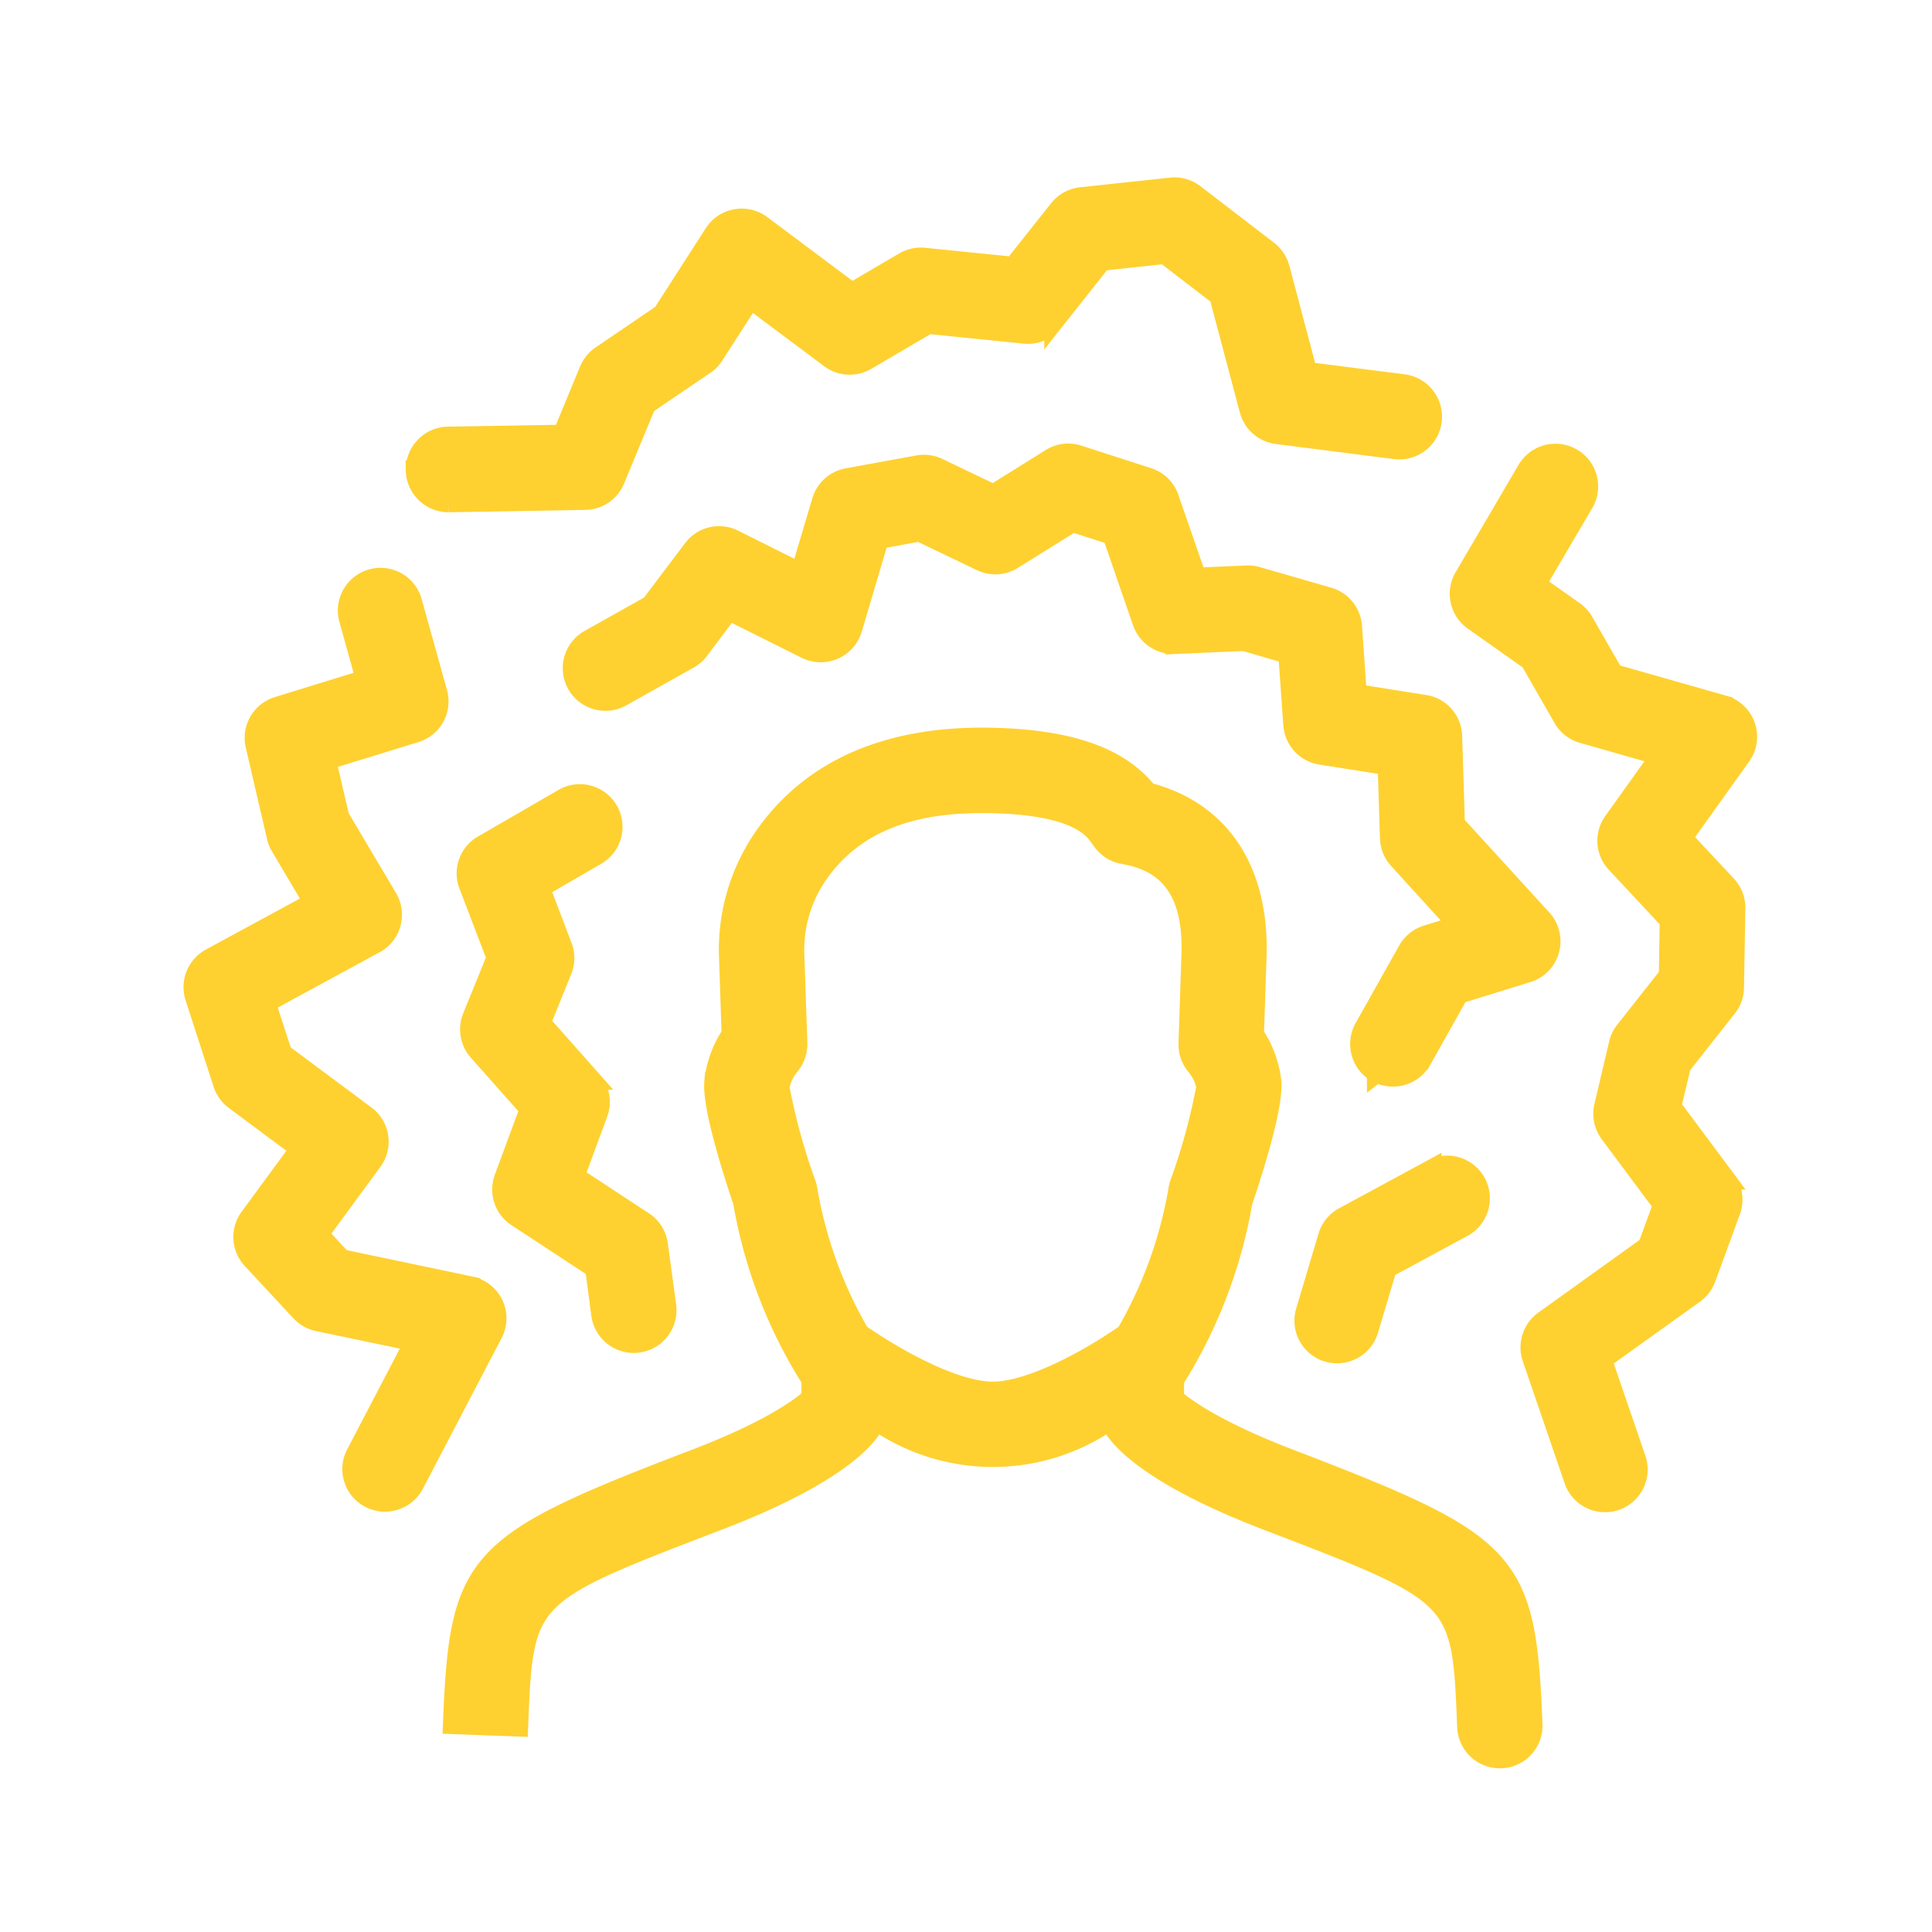 <svg xmlns="http://www.w3.org/2000/svg" xmlns:xlink="http://www.w3.org/1999/xlink" width="100" height="100" viewBox="0 0 100 100">
  <defs>
    <clipPath id="clip-ic_stimare_rischio">
      <rect width="100" height="100"/>
    </clipPath>
  </defs>
  <g id="ic_stimare_rischio" clip-path="url(#clip-ic_stimare_rischio)">
    <g id="Raggruppa_217" data-name="Raggruppa 217" transform="translate(10 9.672)">
      <g id="Raggruppa_218" data-name="Raggruppa 218" transform="translate(0 0.001)">
        <path id="Tracciato_42950" data-name="Tracciato 42950" d="M20204.922,15666.038c-.268-6.814-.268-6.814-10.32-10.666-6.312-2.415-7.744-4.385-8.039-4.933a1.7,1.7,0,0,1-.1-.269,10.595,10.595,0,0,1-12.152,0c-.031.091-.057.178-.1.264-.285.543-1.711,2.517-8.049,4.938-10.053,3.852-10.053,3.852-10.326,10.666l-3.41-.127c.34-8.565,1.039-9.337,12.518-13.731,3.889-1.486,5.48-2.669,6.039-3.176v-.716a.771.771,0,0,0-.146-.452,25.125,25.125,0,0,1-3.391-8.961c-.623-1.853-1.6-4.988-1.492-6.227a5.418,5.418,0,0,1,.895-2.461l-.133-4a10.247,10.247,0,0,1,1.9-6.338c2.447-3.43,6.385-5.125,11.637-5.028,5.074.091,7.078,1.5,8.16,2.836,3.75.965,5.795,4.034,5.643,8.536l-.133,4a5.472,5.472,0,0,1,.9,2.461c.1,1.238-.873,4.374-1.5,6.227a25.33,25.33,0,0,1-3.385,8.962.72.72,0,0,0-.152.446v.741c.5.446,2.086,1.644,6.039,3.156,11.473,4.4,12.174,5.165,12.514,13.726a1.707,1.707,0,0,1-1.639,1.771l-.072,0A1.711,1.711,0,0,1,20204.922,15666.038Zm-33.516-44.208a6.86,6.86,0,0,0-1.273,4.237l.156,4.587a1.742,1.742,0,0,1-.416,1.173,2.439,2.439,0,0,0-.512,1.1,31.987,31.987,0,0,0,1.369,4.993,1.883,1.883,0,0,1,.076.294,22.3,22.3,0,0,0,2.7,7.465c2.1,1.446,5,2.989,6.881,2.989,1.912,0,4.9-1.6,6.891-2.994a22.347,22.347,0,0,0,2.7-7.454,1.684,1.684,0,0,1,.07-.295,31.419,31.419,0,0,0,1.375-5.028,2.52,2.52,0,0,0-.512-1.061,1.728,1.728,0,0,1-.412-1.173l.152-4.587c.143-4.075-1.943-4.917-3.521-5.2a1.722,1.722,0,0,1-1.035-.619c-.055-.076-.121-.157-.187-.254-.324-.462-1.178-1.68-5.7-1.761-.135,0-.266,0-.4,0C20175.867,15618.233,20173.125,15619.419,20171.406,15621.83Zm39.053,31.441-2.168-6.328a1.714,1.714,0,0,1,.619-1.938l5.369-3.852.781-2.131-2.754-3.7a1.719,1.719,0,0,1-.291-1.416l.762-3.232a1.7,1.7,0,0,1,.32-.665l2.264-2.872.045-2.836-2.766-2.964a1.7,1.7,0,0,1-.143-2.156l2.436-3.41-4.018-1.147a1.7,1.7,0,0,1-1.016-.791l-1.709-2.979-2.93-2.071a1.707,1.707,0,0,1-.486-2.258l3.258-5.557a1.711,1.711,0,0,1,2.953,1.73l-2.467,4.2,1.955,1.38a1.706,1.706,0,0,1,.5.543l1.553,2.705,5.68,1.618a1.708,1.708,0,0,1,.922,2.639l-3.033,4.242,2.283,2.446a1.707,1.707,0,0,1,.461,1.2l-.07,4.1a1.7,1.7,0,0,1-.365,1.03l-2.381,3.024-.5,2.1,2.832,3.8a1.722,1.722,0,0,1,.232,1.608l-1.279,3.491a1.729,1.729,0,0,1-.607.8l-4.766,3.415,1.756,5.125a1.713,1.713,0,0,1-1.061,2.172,1.641,1.641,0,0,1-.559.091A1.706,1.706,0,0,1,20210.459,15653.271Zm-62.324.934a1.7,1.7,0,0,1-.721-2.3l3.029-5.8-4.988-1.045a1.683,1.683,0,0,1-.9-.508l-2.521-2.709a1.708,1.708,0,0,1-.121-2.178l2.607-3.552-3.379-2.512a1.728,1.728,0,0,1-.609-.848l-1.451-4.48a1.716,1.716,0,0,1,.813-2.03l5.322-2.887-1.715-2.9a1.533,1.533,0,0,1-.193-.487l-1.1-4.734a1.709,1.709,0,0,1,1.162-2.02l4.543-1.4-.863-3.1a1.709,1.709,0,1,1,3.293-.919l1.309,4.7a1.7,1.7,0,0,1-1.141,2.091l-4.613,1.421.68,2.928,2.492,4.2a1.706,1.706,0,0,1,.172,1.324,1.677,1.677,0,0,1-.832,1.045l-5.637,3.061.848,2.607,4.307,3.207a1.7,1.7,0,0,1,.355,2.38l-2.775,3.781,1.182,1.278,6.668,1.4a1.72,1.72,0,0,1,1.193.944,1.692,1.692,0,0,1-.031,1.517l-4.074,7.8a1.717,1.717,0,0,1-1.518.919A1.65,1.65,0,0,1,20148.135,15654.205Zm49.582-7.556a1.711,1.711,0,0,1-1.146-2.127l1.156-3.876a1.693,1.693,0,0,1,.822-1.01l4.563-2.472a1.711,1.711,0,0,1,1.629,3.009l-3.943,2.132-.953,3.191a1.707,1.707,0,0,1-1.635,1.223A1.9,1.9,0,0,1,20197.717,15646.649Zm-37.611-1.943-.32-2.405-4.039-2.649a1.712,1.712,0,0,1-.664-2.024l1.318-3.567-2.654-2.989a1.711,1.711,0,0,1-.309-1.775l1.248-3.07-1.436-3.755a1.7,1.7,0,0,1,.74-2.086l4.2-2.431a1.709,1.709,0,0,1,1.711,2.958l-2.937,1.7,1.15,3.02a1.694,1.694,0,0,1-.01,1.253l-1.1,2.71,2.629,2.964a1.7,1.7,0,0,1,.324,1.725l-1.2,3.253,3.557,2.335a1.7,1.7,0,0,1,.756,1.2l.432,3.177a1.71,1.71,0,0,1-1.467,1.918,1.909,1.909,0,0,1-.232.016A1.717,1.717,0,0,1,20160.105,15644.706Zm40.148-12.52a1.718,1.718,0,0,1-.654-2.329l2.258-4.014a1.724,1.724,0,0,1,.984-.8l1.629-.5-3.105-3.41a1.728,1.728,0,0,1-.441-1.1l-.117-3.755-3.445-.543a1.712,1.712,0,0,1-1.441-1.568l-.258-3.658-2.273-.66-3.582.157a1.716,1.716,0,0,1-1.691-1.151l-1.553-4.5-2.045-.66-3.1,1.929a1.7,1.7,0,0,1-1.639.091l-3.193-1.532-2.09.386-1.375,4.643a1.713,1.713,0,0,1-2.4,1.046l-3.994-1.994-1.541,2.05a1.758,1.758,0,0,1-.533.462l-3.451,1.934a1.708,1.708,0,1,1-1.67-2.979l3.137-1.761,2.188-2.9a1.7,1.7,0,0,1,2.125-.5l3.441,1.72,1.1-3.7a1.713,1.713,0,0,1,1.33-1.2l3.668-.67a1.719,1.719,0,0,1,1.045.143l2.848,1.364,2.979-1.856a1.7,1.7,0,0,1,1.426-.173l3.613,1.167a1.7,1.7,0,0,1,1.086,1.07l1.42,4.1,2.584-.111a1.594,1.594,0,0,1,.553.065l3.689,1.065a1.711,1.711,0,0,1,1.232,1.522l.244,3.491,3.5.554a1.7,1.7,0,0,1,1.439,1.634l.143,4.541,4.5,4.928a1.708,1.708,0,0,1-.762,2.786l-3.551,1.1-1.918,3.415a1.712,1.712,0,0,1-2.33.654Zm-49.75-31.207a1.715,1.715,0,0,1,1.68-1.741l5.928-.1,1.375-3.323a1.744,1.744,0,0,1,.619-.761l3.172-2.157,2.674-4.161a1.7,1.7,0,0,1,1.137-.756,1.719,1.719,0,0,1,1.324.31l4.678,3.5,2.7-1.583a1.726,1.726,0,0,1,1.041-.229l4.617.467,2.35-2.963a1.719,1.719,0,0,1,1.156-.635l4.648-.5a1.708,1.708,0,0,1,1.223.34l3.807,2.923a1.752,1.752,0,0,1,.619.918l1.42,5.364,4.973.634a1.711,1.711,0,0,1-.436,3.395l-6.115-.781a1.716,1.716,0,0,1-1.436-1.258l-1.568-5.912-2.8-2.151-3.258.35-2.482,3.137a1.736,1.736,0,0,1-1.512.639l-4.992-.507-3.2,1.877a1.706,1.706,0,0,1-1.889-.106l-4.115-3.075-1.877,2.913a1.613,1.613,0,0,1-.477.492l-3.035,2.061-1.613,3.892a1.7,1.7,0,0,1-1.547,1.056l-7.074.122A1.719,1.719,0,0,1,20150.5,15600.979Z" transform="translate(-20139 -15586.328)" fill="#fed130" stroke="#fed130" stroke-width="1"/>
      </g>
    </g>
  </g>
</svg>
